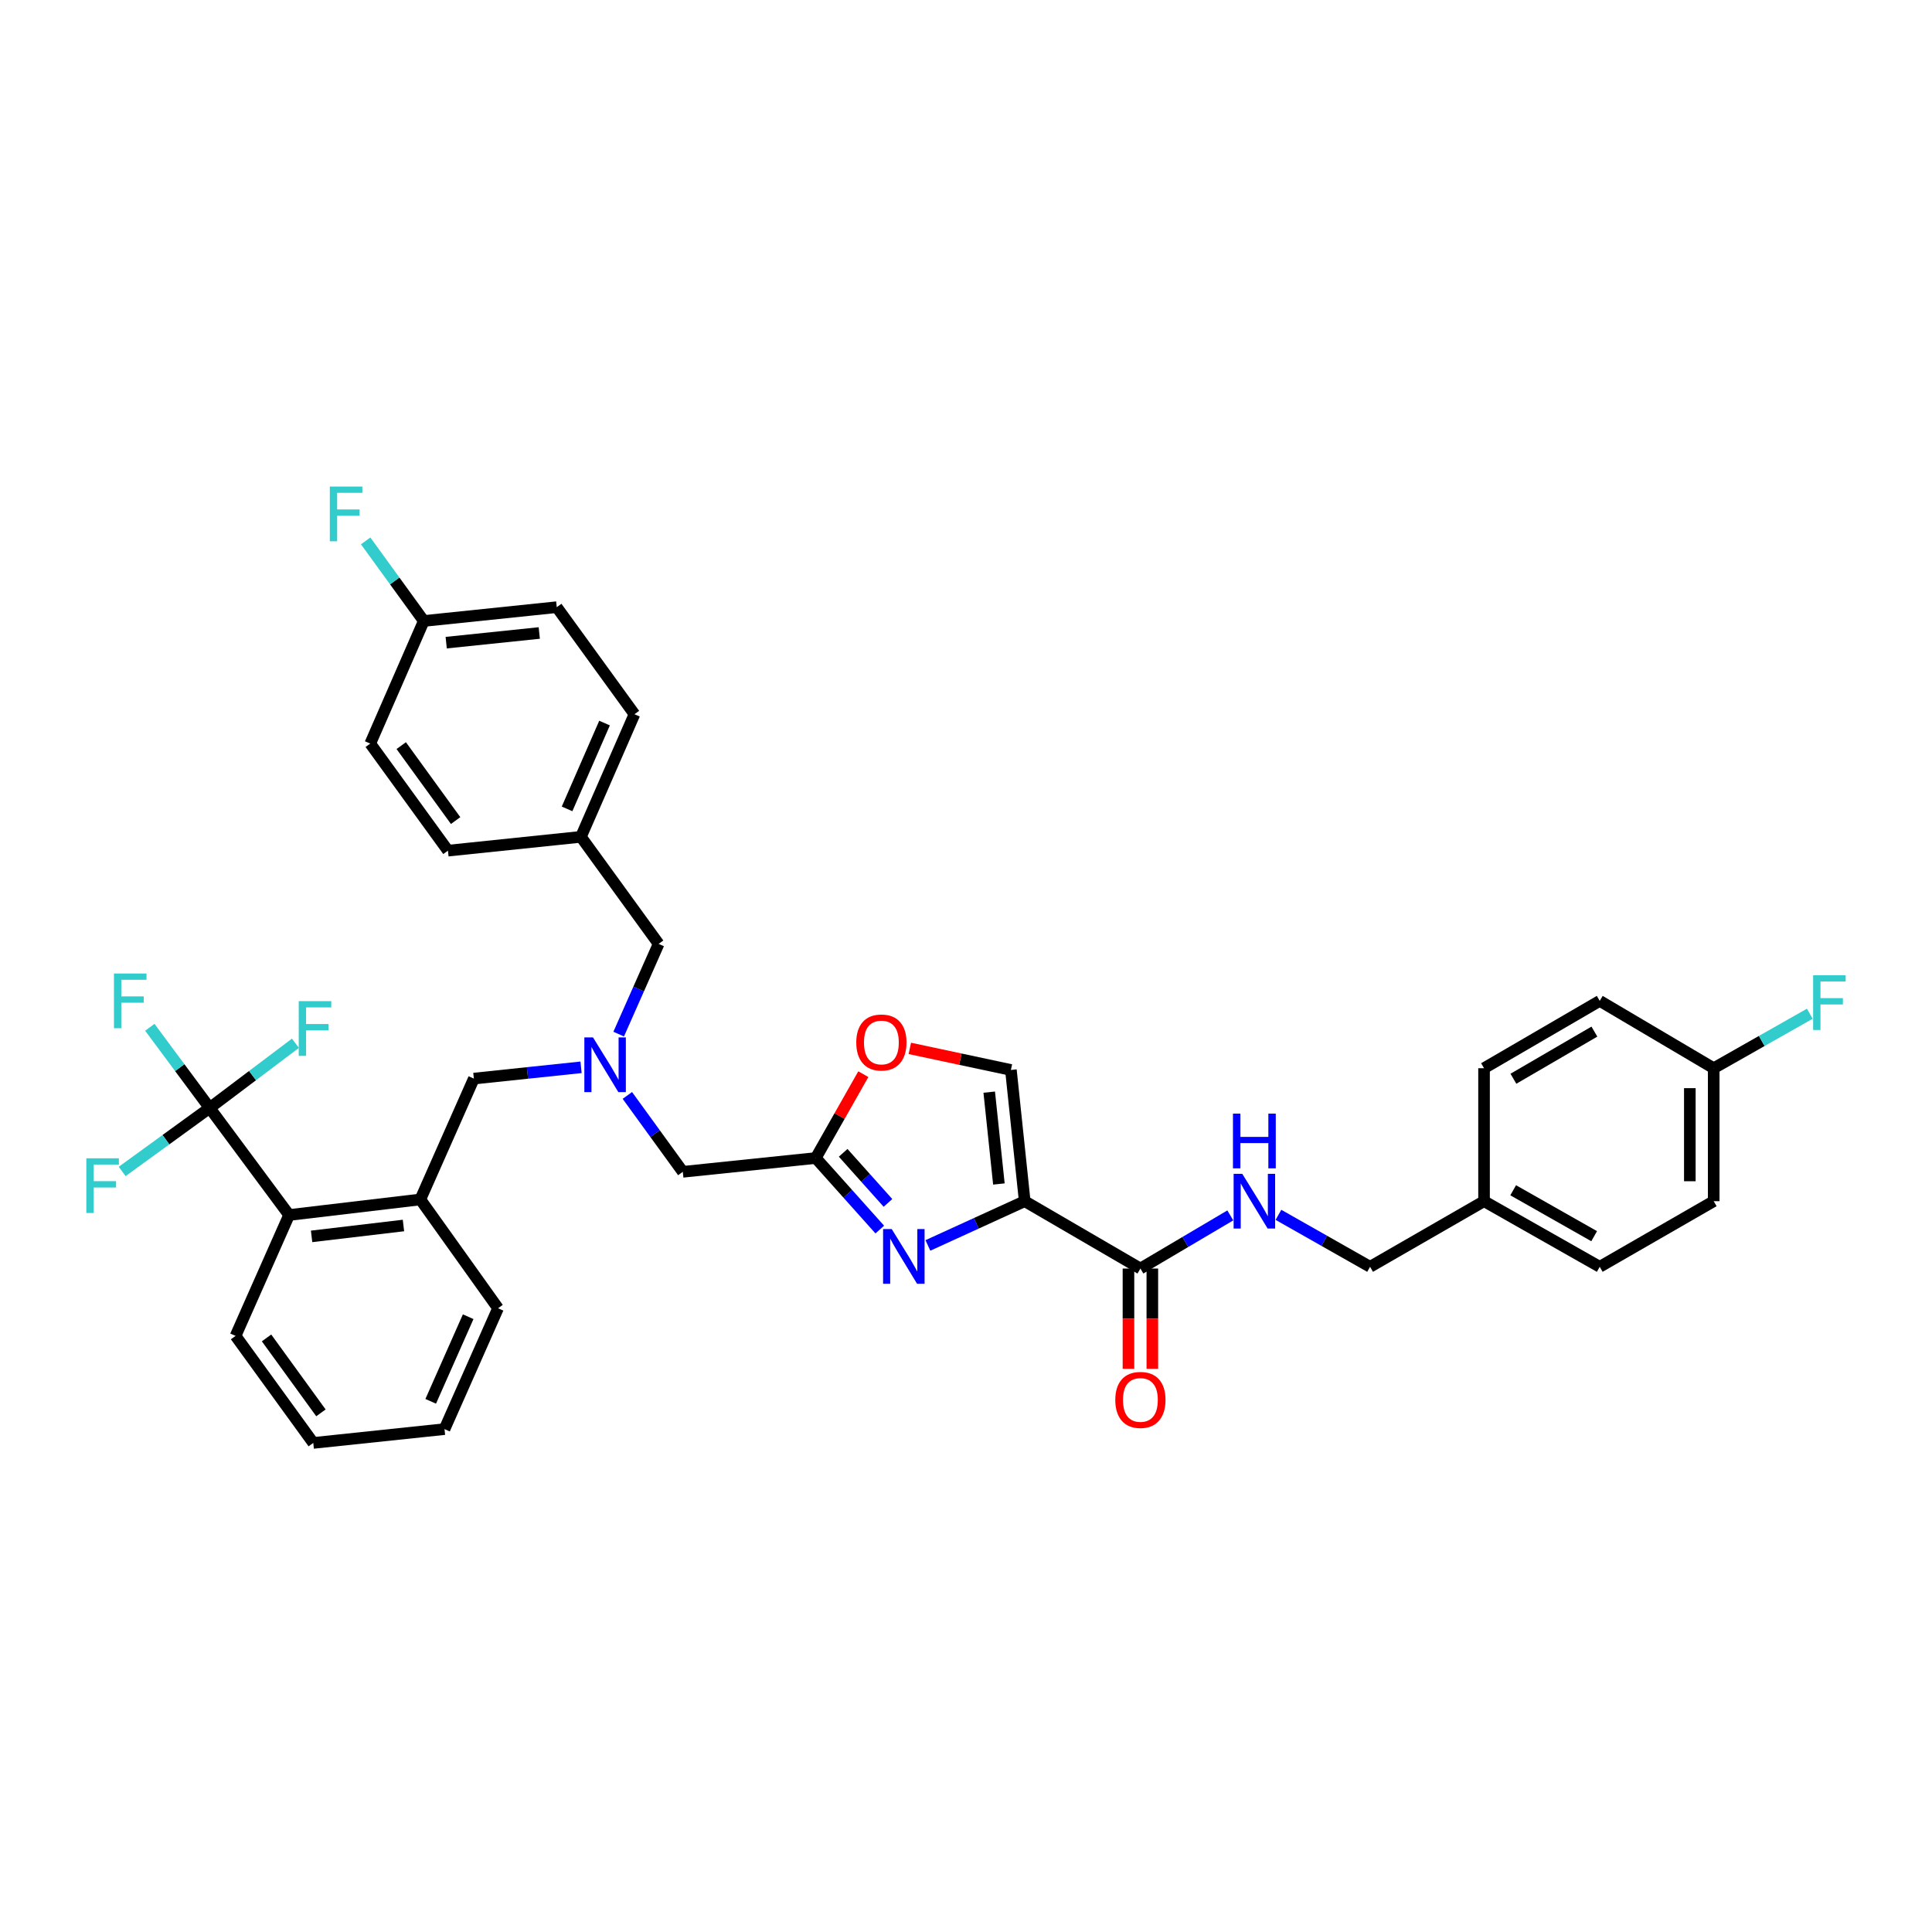 <?xml version='1.0' encoding='iso-8859-1'?>
<svg version='1.1' baseProfile='full'
              xmlns='http://www.w3.org/2000/svg'
                      xmlns:rdkit='http://www.rdkit.org/xml'
                      xmlns:xlink='http://www.w3.org/1999/xlink'
                  xml:space='preserve'
width='1000px' height='1000px' viewBox='0 0 1000 1000'>
<!-- END OF HEADER -->
<rect style='opacity:1.0;fill:#FFFFFF;stroke:none' width='1000' height='1000' x='0' y='0'> </rect>
<path class='bond-0' d='M 887.011,621.73 L 887.011,552.908' style='fill:none;fill-rule:evenodd;stroke:#000000;stroke-width:6px;stroke-linecap:butt;stroke-linejoin:miter;stroke-opacity:1' />
<path class='bond-0' d='M 874.653,611.406 L 874.653,563.231' style='fill:none;fill-rule:evenodd;stroke:#000000;stroke-width:6px;stroke-linecap:butt;stroke-linejoin:miter;stroke-opacity:1' />
<path class='bond-1' d='M 887.011,621.73 L 828.021,655.694' style='fill:none;fill-rule:evenodd;stroke:#000000;stroke-width:6px;stroke-linecap:butt;stroke-linejoin:miter;stroke-opacity:1' />
<path class='bond-2' d='M 584.091,656.594 L 584.091,682.546' style='fill:none;fill-rule:evenodd;stroke:#000000;stroke-width:6px;stroke-linecap:butt;stroke-linejoin:miter;stroke-opacity:1' />
<path class='bond-2' d='M 584.091,682.546 L 584.091,708.498' style='fill:none;fill-rule:evenodd;stroke:#FF0000;stroke-width:6px;stroke-linecap:butt;stroke-linejoin:miter;stroke-opacity:1' />
<path class='bond-2' d='M 596.449,656.594 L 596.449,682.546' style='fill:none;fill-rule:evenodd;stroke:#000000;stroke-width:6px;stroke-linecap:butt;stroke-linejoin:miter;stroke-opacity:1' />
<path class='bond-2' d='M 596.449,682.546 L 596.449,708.498' style='fill:none;fill-rule:evenodd;stroke:#FF0000;stroke-width:6px;stroke-linecap:butt;stroke-linejoin:miter;stroke-opacity:1' />
<path class='bond-3' d='M 590.27,656.594 L 613.538,642.842' style='fill:none;fill-rule:evenodd;stroke:#000000;stroke-width:6px;stroke-linecap:butt;stroke-linejoin:miter;stroke-opacity:1' />
<path class='bond-3' d='M 613.538,642.842 L 636.807,629.09' style='fill:none;fill-rule:evenodd;stroke:#0000FF;stroke-width:6px;stroke-linecap:butt;stroke-linejoin:miter;stroke-opacity:1' />
<path class='bond-4' d='M 590.27,656.594 L 530.387,621.73' style='fill:none;fill-rule:evenodd;stroke:#000000;stroke-width:6px;stroke-linecap:butt;stroke-linejoin:miter;stroke-opacity:1' />
<path class='bond-5' d='M 661.721,628.797 L 685.435,642.245' style='fill:none;fill-rule:evenodd;stroke:#0000FF;stroke-width:6px;stroke-linecap:butt;stroke-linejoin:miter;stroke-opacity:1' />
<path class='bond-5' d='M 685.435,642.245 L 709.149,655.694' style='fill:none;fill-rule:evenodd;stroke:#000000;stroke-width:6px;stroke-linecap:butt;stroke-linejoin:miter;stroke-opacity:1' />
<path class='bond-6' d='M 887.011,552.908 L 828.021,518.051' style='fill:none;fill-rule:evenodd;stroke:#000000;stroke-width:6px;stroke-linecap:butt;stroke-linejoin:miter;stroke-opacity:1' />
<path class='bond-7' d='M 887.011,552.908 L 911.881,538.805' style='fill:none;fill-rule:evenodd;stroke:#000000;stroke-width:6px;stroke-linecap:butt;stroke-linejoin:miter;stroke-opacity:1' />
<path class='bond-7' d='M 911.881,538.805 L 936.752,524.701' style='fill:none;fill-rule:evenodd;stroke:#33CCCC;stroke-width:6px;stroke-linecap:butt;stroke-linejoin:miter;stroke-opacity:1' />
<path class='bond-8' d='M 324.719,566.995 L 339.068,586.765' style='fill:none;fill-rule:evenodd;stroke:#0000FF;stroke-width:6px;stroke-linecap:butt;stroke-linejoin:miter;stroke-opacity:1' />
<path class='bond-8' d='M 339.068,586.765 L 353.418,606.536' style='fill:none;fill-rule:evenodd;stroke:#000000;stroke-width:6px;stroke-linecap:butt;stroke-linejoin:miter;stroke-opacity:1' />
<path class='bond-9' d='M 300.751,552.434 L 273.011,555.356' style='fill:none;fill-rule:evenodd;stroke:#0000FF;stroke-width:6px;stroke-linecap:butt;stroke-linejoin:miter;stroke-opacity:1' />
<path class='bond-9' d='M 273.011,555.356 L 245.27,558.277' style='fill:none;fill-rule:evenodd;stroke:#000000;stroke-width:6px;stroke-linecap:butt;stroke-linejoin:miter;stroke-opacity:1' />
<path class='bond-10' d='M 320.228,535.252 L 330.568,511.904' style='fill:none;fill-rule:evenodd;stroke:#0000FF;stroke-width:6px;stroke-linecap:butt;stroke-linejoin:miter;stroke-opacity:1' />
<path class='bond-10' d='M 330.568,511.904 L 340.909,488.556' style='fill:none;fill-rule:evenodd;stroke:#000000;stroke-width:6px;stroke-linecap:butt;stroke-linejoin:miter;stroke-opacity:1' />
<path class='bond-11' d='M 353.418,606.536 L 422.239,599.389' style='fill:none;fill-rule:evenodd;stroke:#000000;stroke-width:6px;stroke-linecap:butt;stroke-linejoin:miter;stroke-opacity:1' />
<path class='bond-12' d='M 245.27,558.277 L 217.567,620.837' style='fill:none;fill-rule:evenodd;stroke:#000000;stroke-width:6px;stroke-linecap:butt;stroke-linejoin:miter;stroke-opacity:1' />
<path class='bond-13' d='M 480.28,644.636 L 505.334,633.183' style='fill:none;fill-rule:evenodd;stroke:#0000FF;stroke-width:6px;stroke-linecap:butt;stroke-linejoin:miter;stroke-opacity:1' />
<path class='bond-13' d='M 505.334,633.183 L 530.387,621.73' style='fill:none;fill-rule:evenodd;stroke:#000000;stroke-width:6px;stroke-linecap:butt;stroke-linejoin:miter;stroke-opacity:1' />
<path class='bond-14' d='M 455.372,636.419 L 438.806,617.904' style='fill:none;fill-rule:evenodd;stroke:#0000FF;stroke-width:6px;stroke-linecap:butt;stroke-linejoin:miter;stroke-opacity:1' />
<path class='bond-14' d='M 438.806,617.904 L 422.239,599.389' style='fill:none;fill-rule:evenodd;stroke:#000000;stroke-width:6px;stroke-linecap:butt;stroke-linejoin:miter;stroke-opacity:1' />
<path class='bond-14' d='M 459.612,622.624 L 448.015,609.663' style='fill:none;fill-rule:evenodd;stroke:#0000FF;stroke-width:6px;stroke-linecap:butt;stroke-linejoin:miter;stroke-opacity:1' />
<path class='bond-14' d='M 448.015,609.663 L 436.419,596.703' style='fill:none;fill-rule:evenodd;stroke:#000000;stroke-width:6px;stroke-linecap:butt;stroke-linejoin:miter;stroke-opacity:1' />
<path class='bond-15' d='M 530.387,621.73 L 523.24,553.808' style='fill:none;fill-rule:evenodd;stroke:#000000;stroke-width:6px;stroke-linecap:butt;stroke-linejoin:miter;stroke-opacity:1' />
<path class='bond-15' d='M 517.025,612.835 L 512.022,565.289' style='fill:none;fill-rule:evenodd;stroke:#000000;stroke-width:6px;stroke-linecap:butt;stroke-linejoin:miter;stroke-opacity:1' />
<path class='bond-16' d='M 523.24,553.808 L 497.079,548.227' style='fill:none;fill-rule:evenodd;stroke:#000000;stroke-width:6px;stroke-linecap:butt;stroke-linejoin:miter;stroke-opacity:1' />
<path class='bond-16' d='M 497.079,548.227 L 470.918,542.645' style='fill:none;fill-rule:evenodd;stroke:#FF0000;stroke-width:6px;stroke-linecap:butt;stroke-linejoin:miter;stroke-opacity:1' />
<path class='bond-17' d='M 121.928,691.451 L 162.147,746.863' style='fill:none;fill-rule:evenodd;stroke:#000000;stroke-width:6px;stroke-linecap:butt;stroke-linejoin:miter;stroke-opacity:1' />
<path class='bond-17' d='M 137.963,692.503 L 166.116,731.292' style='fill:none;fill-rule:evenodd;stroke:#000000;stroke-width:6px;stroke-linecap:butt;stroke-linejoin:miter;stroke-opacity:1' />
<path class='bond-18' d='M 121.928,691.451 L 149.638,628.884' style='fill:none;fill-rule:evenodd;stroke:#000000;stroke-width:6px;stroke-linecap:butt;stroke-linejoin:miter;stroke-opacity:1' />
<path class='bond-19' d='M 162.147,746.863 L 230.076,739.709' style='fill:none;fill-rule:evenodd;stroke:#000000;stroke-width:6px;stroke-linecap:butt;stroke-linejoin:miter;stroke-opacity:1' />
<path class='bond-20' d='M 288.174,314.271 L 219.352,321.419' style='fill:none;fill-rule:evenodd;stroke:#000000;stroke-width:6px;stroke-linecap:butt;stroke-linejoin:miter;stroke-opacity:1' />
<path class='bond-20' d='M 279.127,327.636 L 230.952,332.639' style='fill:none;fill-rule:evenodd;stroke:#000000;stroke-width:6px;stroke-linecap:butt;stroke-linejoin:miter;stroke-opacity:1' />
<path class='bond-21' d='M 288.174,314.271 L 328.393,369.684' style='fill:none;fill-rule:evenodd;stroke:#000000;stroke-width:6px;stroke-linecap:butt;stroke-linejoin:miter;stroke-opacity:1' />
<path class='bond-22' d='M 219.352,321.419 L 191.642,384.878' style='fill:none;fill-rule:evenodd;stroke:#000000;stroke-width:6px;stroke-linecap:butt;stroke-linejoin:miter;stroke-opacity:1' />
<path class='bond-23' d='M 219.352,321.419 L 204.309,300.692' style='fill:none;fill-rule:evenodd;stroke:#000000;stroke-width:6px;stroke-linecap:butt;stroke-linejoin:miter;stroke-opacity:1' />
<path class='bond-23' d='M 204.309,300.692 L 189.265,279.965' style='fill:none;fill-rule:evenodd;stroke:#33CCCC;stroke-width:6px;stroke-linecap:butt;stroke-linejoin:miter;stroke-opacity:1' />
<path class='bond-24' d='M 191.642,384.878 L 231.861,440.298' style='fill:none;fill-rule:evenodd;stroke:#000000;stroke-width:6px;stroke-linecap:butt;stroke-linejoin:miter;stroke-opacity:1' />
<path class='bond-24' d='M 207.677,385.932 L 235.83,424.726' style='fill:none;fill-rule:evenodd;stroke:#000000;stroke-width:6px;stroke-linecap:butt;stroke-linejoin:miter;stroke-opacity:1' />
<path class='bond-25' d='M 231.861,440.298 L 300.683,433.144' style='fill:none;fill-rule:evenodd;stroke:#000000;stroke-width:6px;stroke-linecap:butt;stroke-linejoin:miter;stroke-opacity:1' />
<path class='bond-26' d='M 300.683,433.144 L 328.393,369.684' style='fill:none;fill-rule:evenodd;stroke:#000000;stroke-width:6px;stroke-linecap:butt;stroke-linejoin:miter;stroke-opacity:1' />
<path class='bond-26' d='M 293.514,418.679 L 312.911,374.258' style='fill:none;fill-rule:evenodd;stroke:#000000;stroke-width:6px;stroke-linecap:butt;stroke-linejoin:miter;stroke-opacity:1' />
<path class='bond-27' d='M 300.683,433.144 L 340.909,488.556' style='fill:none;fill-rule:evenodd;stroke:#000000;stroke-width:6px;stroke-linecap:butt;stroke-linejoin:miter;stroke-opacity:1' />
<path class='bond-28' d='M 230.076,739.709 L 257.786,677.149' style='fill:none;fill-rule:evenodd;stroke:#000000;stroke-width:6px;stroke-linecap:butt;stroke-linejoin:miter;stroke-opacity:1' />
<path class='bond-28' d='M 222.933,725.32 L 242.33,681.528' style='fill:none;fill-rule:evenodd;stroke:#000000;stroke-width:6px;stroke-linecap:butt;stroke-linejoin:miter;stroke-opacity:1' />
<path class='bond-29' d='M 257.786,677.149 L 217.567,620.837' style='fill:none;fill-rule:evenodd;stroke:#000000;stroke-width:6px;stroke-linecap:butt;stroke-linejoin:miter;stroke-opacity:1' />
<path class='bond-30' d='M 217.567,620.837 L 149.638,628.884' style='fill:none;fill-rule:evenodd;stroke:#000000;stroke-width:6px;stroke-linecap:butt;stroke-linejoin:miter;stroke-opacity:1' />
<path class='bond-30' d='M 208.832,634.317 L 161.281,639.949' style='fill:none;fill-rule:evenodd;stroke:#000000;stroke-width:6px;stroke-linecap:butt;stroke-linejoin:miter;stroke-opacity:1' />
<path class='bond-31' d='M 149.638,628.884 L 108.52,573.471' style='fill:none;fill-rule:evenodd;stroke:#000000;stroke-width:6px;stroke-linecap:butt;stroke-linejoin:miter;stroke-opacity:1' />
<path class='bond-32' d='M 108.52,573.471 L 93.037,552.599' style='fill:none;fill-rule:evenodd;stroke:#000000;stroke-width:6px;stroke-linecap:butt;stroke-linejoin:miter;stroke-opacity:1' />
<path class='bond-32' d='M 93.037,552.599 L 77.553,531.727' style='fill:none;fill-rule:evenodd;stroke:#33CCCC;stroke-width:6px;stroke-linecap:butt;stroke-linejoin:miter;stroke-opacity:1' />
<path class='bond-33' d='M 108.52,573.471 L 85.879,589.904' style='fill:none;fill-rule:evenodd;stroke:#000000;stroke-width:6px;stroke-linecap:butt;stroke-linejoin:miter;stroke-opacity:1' />
<path class='bond-33' d='M 85.879,589.904 L 63.239,606.336' style='fill:none;fill-rule:evenodd;stroke:#33CCCC;stroke-width:6px;stroke-linecap:butt;stroke-linejoin:miter;stroke-opacity:1' />
<path class='bond-34' d='M 108.52,573.471 L 130.716,556.731' style='fill:none;fill-rule:evenodd;stroke:#000000;stroke-width:6px;stroke-linecap:butt;stroke-linejoin:miter;stroke-opacity:1' />
<path class='bond-34' d='M 130.716,556.731 L 152.913,539.99' style='fill:none;fill-rule:evenodd;stroke:#33CCCC;stroke-width:6px;stroke-linecap:butt;stroke-linejoin:miter;stroke-opacity:1' />
<path class='bond-35' d='M 446.856,555.988 L 434.548,577.688' style='fill:none;fill-rule:evenodd;stroke:#FF0000;stroke-width:6px;stroke-linecap:butt;stroke-linejoin:miter;stroke-opacity:1' />
<path class='bond-35' d='M 434.548,577.688 L 422.239,599.389' style='fill:none;fill-rule:evenodd;stroke:#000000;stroke-width:6px;stroke-linecap:butt;stroke-linejoin:miter;stroke-opacity:1' />
<path class='bond-36' d='M 828.021,518.051 L 768.139,552.908' style='fill:none;fill-rule:evenodd;stroke:#000000;stroke-width:6px;stroke-linecap:butt;stroke-linejoin:miter;stroke-opacity:1' />
<path class='bond-36' d='M 825.256,533.96 L 783.338,558.36' style='fill:none;fill-rule:evenodd;stroke:#000000;stroke-width:6px;stroke-linecap:butt;stroke-linejoin:miter;stroke-opacity:1' />
<path class='bond-37' d='M 768.139,552.908 L 768.139,621.73' style='fill:none;fill-rule:evenodd;stroke:#000000;stroke-width:6px;stroke-linecap:butt;stroke-linejoin:miter;stroke-opacity:1' />
<path class='bond-38' d='M 768.139,621.73 L 828.021,655.694' style='fill:none;fill-rule:evenodd;stroke:#000000;stroke-width:6px;stroke-linecap:butt;stroke-linejoin:miter;stroke-opacity:1' />
<path class='bond-38' d='M 783.218,616.075 L 825.136,639.85' style='fill:none;fill-rule:evenodd;stroke:#000000;stroke-width:6px;stroke-linecap:butt;stroke-linejoin:miter;stroke-opacity:1' />
<path class='bond-39' d='M 768.139,621.73 L 709.149,655.694' style='fill:none;fill-rule:evenodd;stroke:#000000;stroke-width:6px;stroke-linecap:butt;stroke-linejoin:miter;stroke-opacity:1' />
<path  class='atom-2' d='M 577.27 724.596
Q 577.27 717.796, 580.63 713.996
Q 583.99 710.196, 590.27 710.196
Q 596.55 710.196, 599.91 713.996
Q 603.27 717.796, 603.27 724.596
Q 603.27 731.476, 599.87 735.396
Q 596.47 739.276, 590.27 739.276
Q 584.03 739.276, 580.63 735.396
Q 577.27 731.516, 577.27 724.596
M 590.27 736.076
Q 594.59 736.076, 596.91 733.196
Q 599.27 730.276, 599.27 724.596
Q 599.27 719.036, 596.91 716.236
Q 594.59 713.396, 590.27 713.396
Q 585.95 713.396, 583.59 716.196
Q 581.27 718.996, 581.27 724.596
Q 581.27 730.316, 583.59 733.196
Q 585.95 736.076, 590.27 736.076
' fill='#FF0000'/>
<path  class='atom-3' d='M 643 607.57
L 652.28 622.57
Q 653.2 624.05, 654.68 626.73
Q 656.16 629.41, 656.24 629.57
L 656.24 607.57
L 660 607.57
L 660 635.89
L 656.12 635.89
L 646.16 619.49
Q 645 617.57, 643.76 615.37
Q 642.56 613.17, 642.2 612.49
L 642.2 635.89
L 638.52 635.89
L 638.52 607.57
L 643 607.57
' fill='#0000FF'/>
<path  class='atom-3' d='M 638.18 576.418
L 642.02 576.418
L 642.02 588.458
L 656.5 588.458
L 656.5 576.418
L 660.34 576.418
L 660.34 604.738
L 656.5 604.738
L 656.5 591.658
L 642.02 591.658
L 642.02 604.738
L 638.18 604.738
L 638.18 576.418
' fill='#0000FF'/>
<path  class='atom-5' d='M 306.939 536.963
L 316.219 551.963
Q 317.139 553.443, 318.619 556.123
Q 320.099 558.803, 320.179 558.963
L 320.179 536.963
L 323.939 536.963
L 323.939 565.283
L 320.059 565.283
L 310.099 548.883
Q 308.939 546.963, 307.699 544.763
Q 306.499 542.563, 306.139 541.883
L 306.139 565.283
L 302.459 565.283
L 302.459 536.963
L 306.939 536.963
' fill='#0000FF'/>
<path  class='atom-8' d='M 461.561 636.172
L 470.841 651.172
Q 471.761 652.652, 473.241 655.332
Q 474.721 658.012, 474.801 658.172
L 474.801 636.172
L 478.561 636.172
L 478.561 664.492
L 474.681 664.492
L 464.721 648.092
Q 463.561 646.172, 462.321 643.972
Q 461.121 641.772, 460.761 641.092
L 460.761 664.492
L 457.081 664.492
L 457.081 636.172
L 461.561 636.172
' fill='#0000FF'/>
<path  class='atom-20' d='M 170.713 251.846
L 187.553 251.846
L 187.553 255.086
L 174.513 255.086
L 174.513 263.686
L 186.113 263.686
L 186.113 266.966
L 174.513 266.966
L 174.513 280.166
L 170.713 280.166
L 170.713 251.846
' fill='#33CCCC'/>
<path  class='atom-26' d='M 58.988 503.891
L 75.828 503.891
L 75.828 507.131
L 62.788 507.131
L 62.788 515.731
L 74.388 515.731
L 74.388 519.011
L 62.788 519.011
L 62.788 532.211
L 58.988 532.211
L 58.988 503.891
' fill='#33CCCC'/>
<path  class='atom-27' d='M 44.687 599.53
L 61.527 599.53
L 61.527 602.77
L 48.487 602.77
L 48.487 611.37
L 60.087 611.37
L 60.087 614.65
L 48.487 614.65
L 48.487 627.85
L 44.687 627.85
L 44.687 599.53
' fill='#33CCCC'/>
<path  class='atom-28' d='M 154.62 518.192
L 171.46 518.192
L 171.46 521.432
L 158.42 521.432
L 158.42 530.032
L 170.02 530.032
L 170.02 533.312
L 158.42 533.312
L 158.42 546.512
L 154.62 546.512
L 154.62 518.192
' fill='#33CCCC'/>
<path  class='atom-29' d='M 443.204 539.586
Q 443.204 532.786, 446.564 528.986
Q 449.924 525.186, 456.204 525.186
Q 462.484 525.186, 465.844 528.986
Q 469.204 532.786, 469.204 539.586
Q 469.204 546.466, 465.804 550.386
Q 462.404 554.266, 456.204 554.266
Q 449.964 554.266, 446.564 550.386
Q 443.204 546.506, 443.204 539.586
M 456.204 551.066
Q 460.524 551.066, 462.844 548.186
Q 465.204 545.266, 465.204 539.586
Q 465.204 534.026, 462.844 531.226
Q 460.524 528.386, 456.204 528.386
Q 451.884 528.386, 449.524 531.186
Q 447.204 533.986, 447.204 539.586
Q 447.204 545.306, 449.524 548.186
Q 451.884 551.066, 456.204 551.066
' fill='#FF0000'/>
<path  class='atom-36' d='M 938.473 504.791
L 955.313 504.791
L 955.313 508.031
L 942.273 508.031
L 942.273 516.631
L 953.873 516.631
L 953.873 519.911
L 942.273 519.911
L 942.273 533.111
L 938.473 533.111
L 938.473 504.791
' fill='#33CCCC'/>
</svg>
